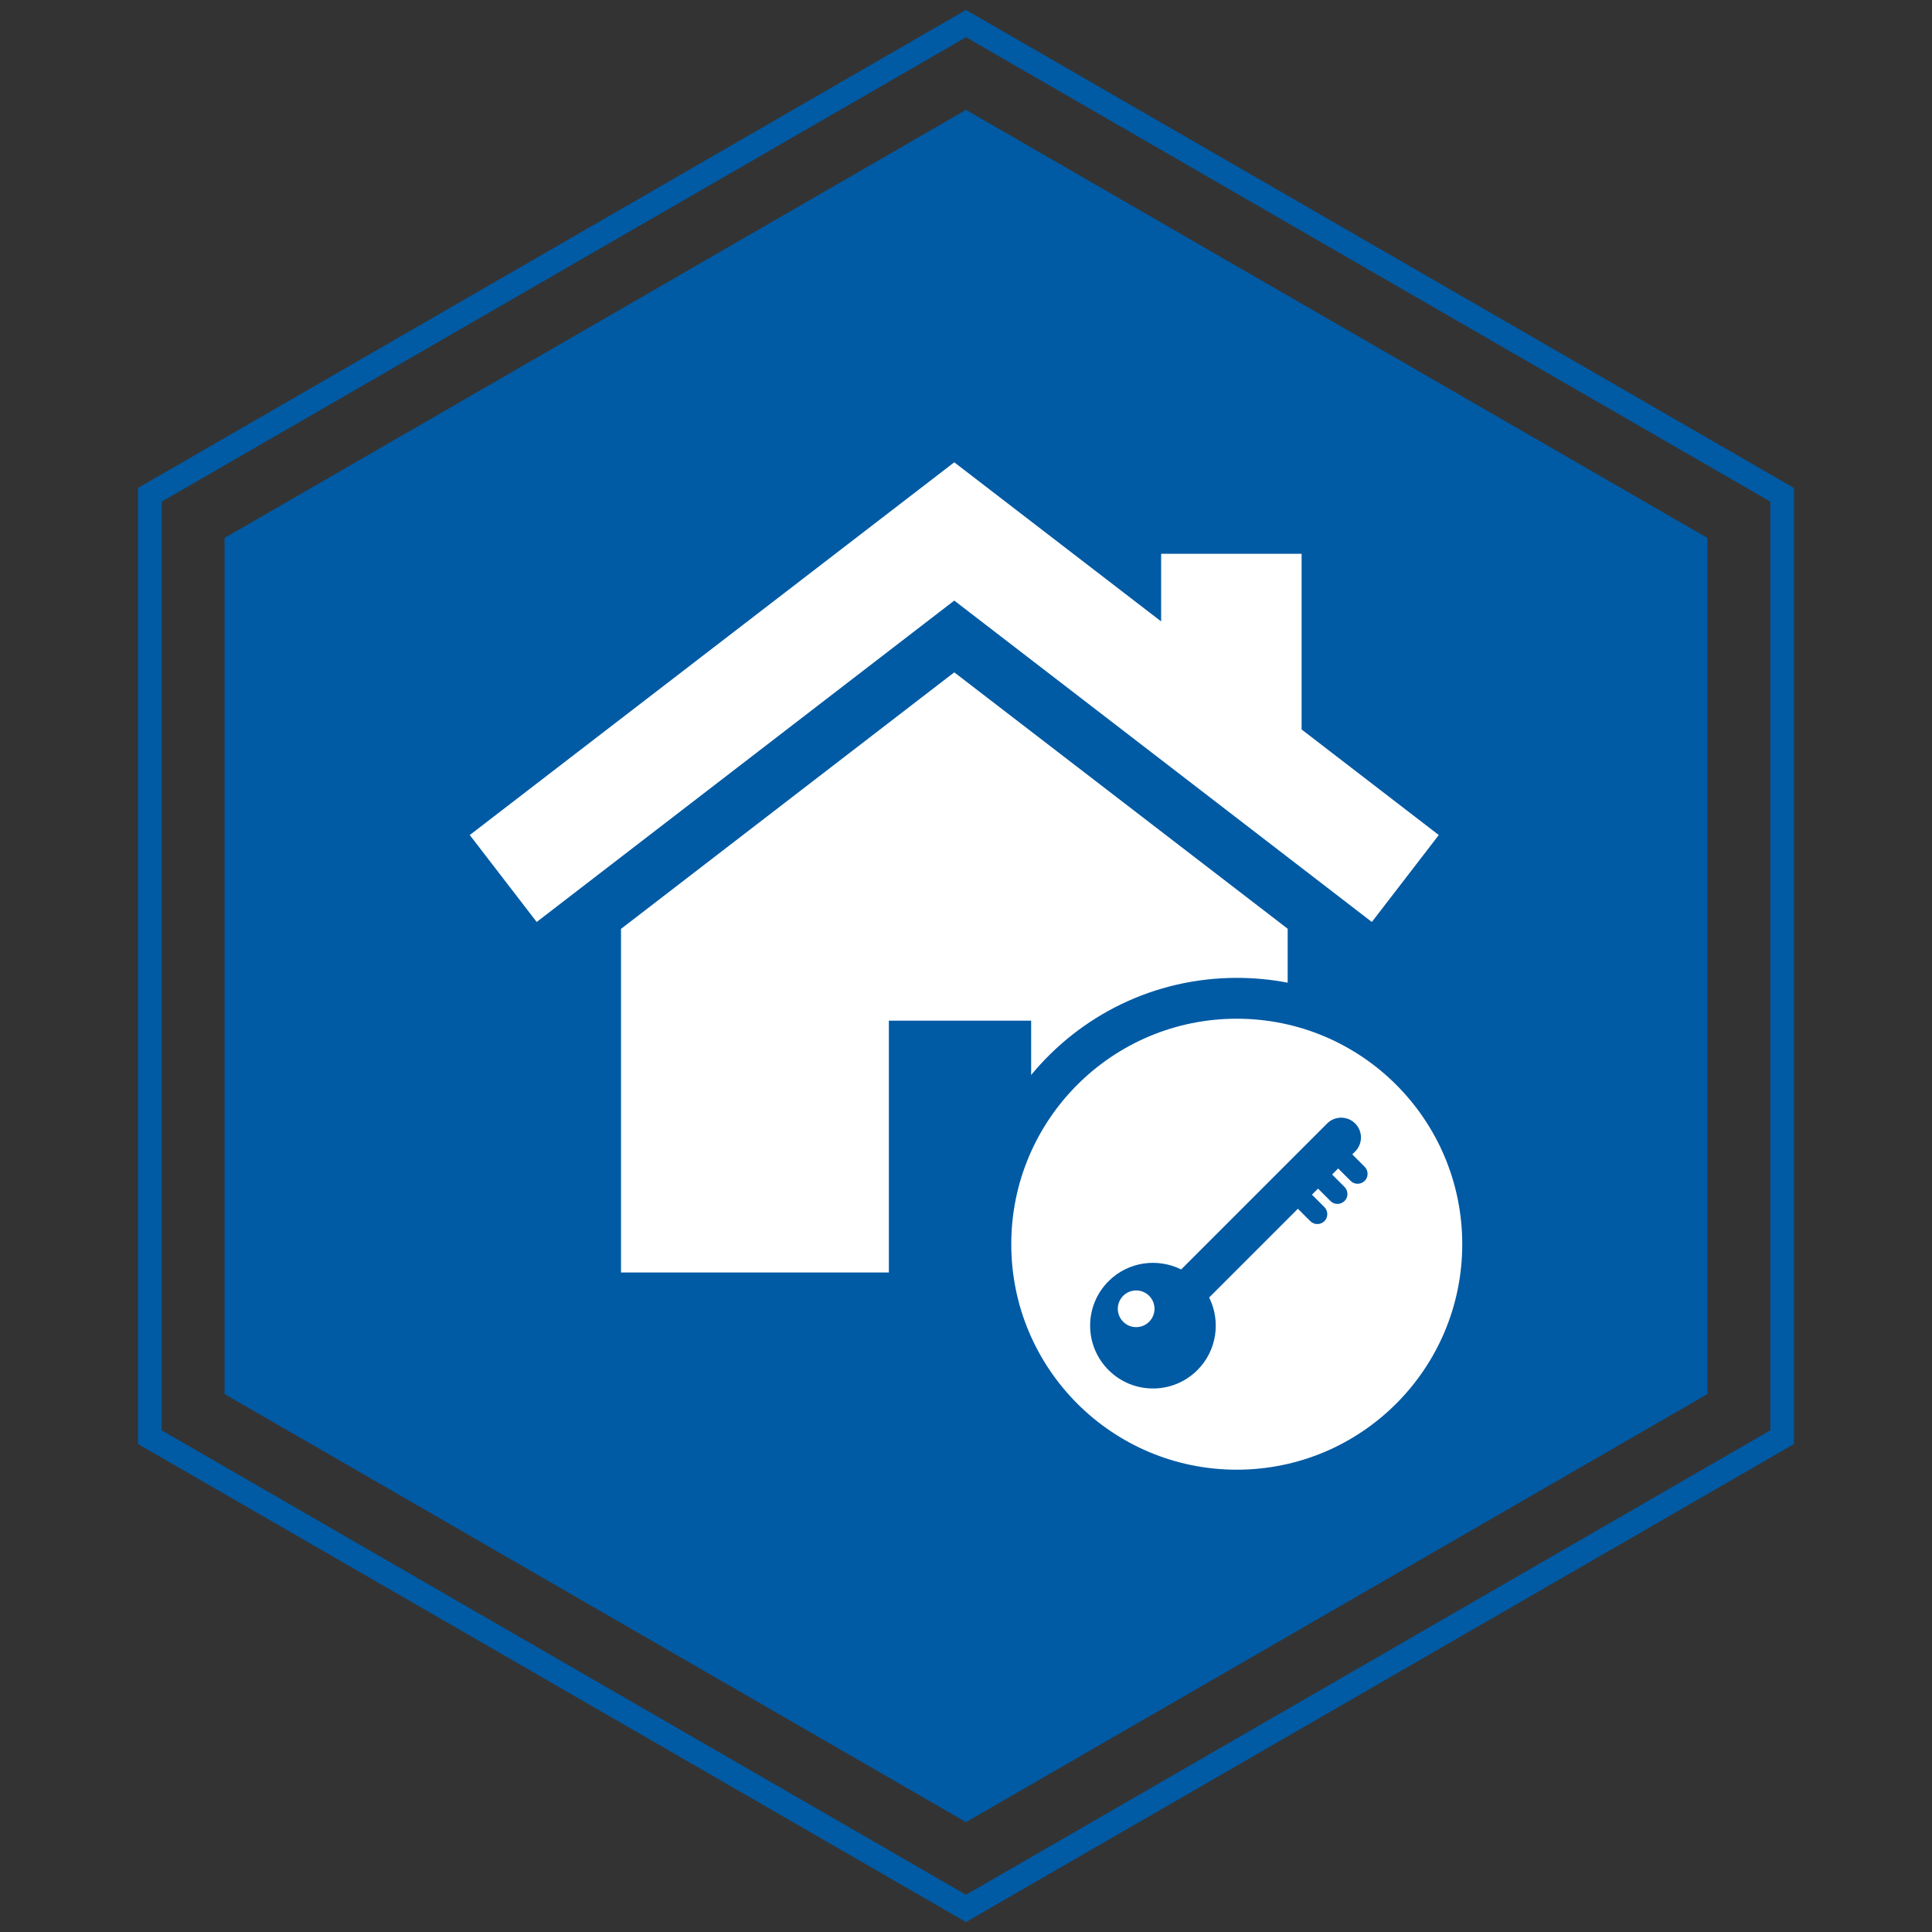 <?xml version="1.0" encoding="utf-8"?>
<!-- Generator: Adobe Illustrator 25.1.0, SVG Export Plug-In . SVG Version: 6.00 Build 0)  -->
<svg version="1.1" id="Ebene_1" xmlns="http://www.w3.org/2000/svg" xmlns:xlink="http://www.w3.org/1999/xlink" x="0px" y="0px"
	 viewBox="0 0 140 140" style="enable-background:new 0 0 140 140;" xml:space="preserve">
<rect x="0" y="0" width="140" height="140" fill="#333333" stroke="none"/>
<style type="text/css">
	.st0{opacity:0.8;}
	.st1{fill:#005AA4;}
	.st2{opacity:0.8;fill:#005AA4;}
	.st3{opacity:0.7;}
	.st4{fill:url(#SVGID_13_);}
	.st5{fill:url(#SVGID_14_);}
	.st6{fill:#FFFFFF;}
	.st7{fill:#547EAF;}
	.st8{opacity:0.6;}
	.st9{opacity:0.2;fill:#B2B2B2;}
	.st10{clip-path:url(#SVGID_20_);}
	.st11{clip-path:url(#SVGID_24_);}
	.st12{clip-path:url(#SVGID_28_);}
</style>
<g>
	<g>
		<polygon class="st1" points="123.73,38.98 70,7.96 16.27,38.98 16.27,101.02 70,132.04 123.73,101.02 		"/>
	</g>
	<g>
		<path class="st1" d="M70,139.28l-60-34.64V35.36l0.43-0.25L70,0.72l60,34.64v69.28l-0.43,0.25L70,139.28z M11.72,103.65L70,137.3
			l58.28-33.65v-67.3L70,2.7L11.72,36.35V103.65z"/>
	</g>
	<path class="st6" d="M74.72,77.9c3.54-4.3,8.9-7.04,14.91-7.04c1.26,0,2.49,0.12,3.68,0.35v-3.91L69.15,48.72L45,67.31v24.9h19.41
		V73.96h10.31V77.9z"/>
	<polygon class="st6" points="69.15,43.52 99.41,66.81 104.26,60.51 94.32,52.86 94.32,40.13 94.32,40.13 84.14,40.13 84.14,45.03 
		69.15,33.5 34.04,60.51 38.89,66.81 	"/>
	<g>
		<circle class="st6" cx="89.62" cy="90.16" r="16.34"/>
		<path class="st1" d="M87.62,94.02l6.43-6.43l0.9,0.9c0.28,0.28,0.73,0.28,1.02,0c0.28-0.28,0.28-0.73,0-1.02l-0.9-0.9l0.44-0.44
			l0.9,0.9c0.28,0.28,0.73,0.28,1.02,0c0.28-0.28,0.28-0.73,0-1.02l-0.9-0.9l0.44-0.44l0.9,0.9c0.28,0.28,0.73,0.28,1.02,0
			c0.28-0.28,0.28-0.73,0-1.02l-0.9-0.9l0.21-0.21c0.56-0.56,0.56-1.47,0-2.03c-0.56-0.56-1.47-0.56-2.03,0L85.59,91.99
			c-1.71-0.85-3.84-0.57-5.26,0.85c-1.78,1.78-1.78,4.66,0,6.44c1.78,1.78,4.66,1.78,6.44,0C88.19,97.86,88.47,95.73,87.62,94.02z
			 M81.39,95.78c-0.52-0.52-0.52-1.36,0-1.88c0.52-0.52,1.36-0.52,1.88,0c0.52,0.52,0.52,1.36,0,1.88
			C82.75,96.3,81.91,96.3,81.39,95.78z"/>
	</g>
</g>
</svg>
